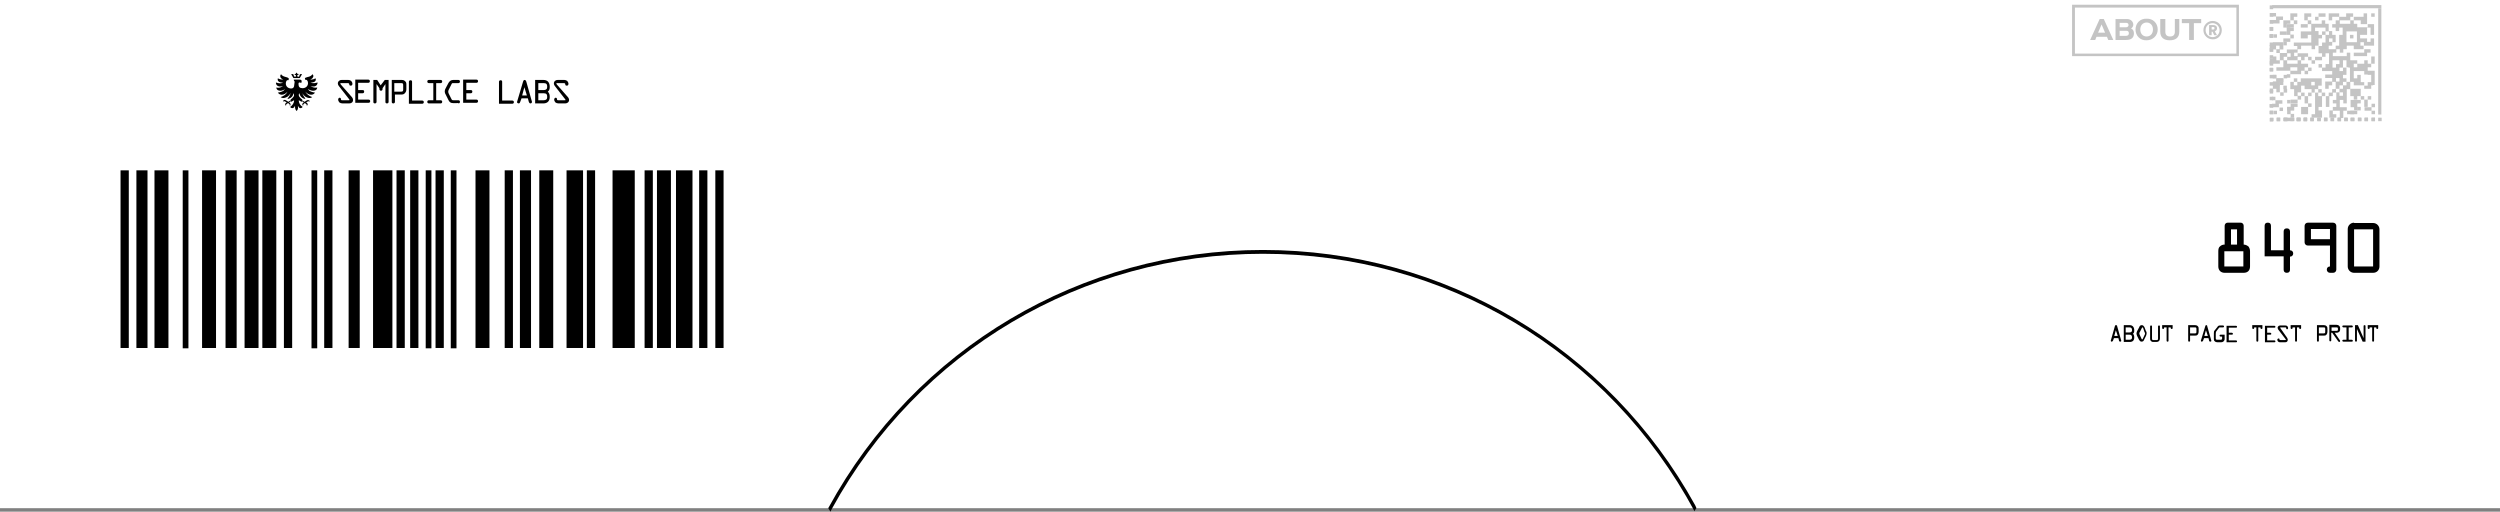 <?xml version="1.0" encoding="utf-8"?>
<!-- Generator: Adobe Illustrator 24.0.1, SVG Export Plug-In . SVG Version: 6.00 Build 0)  -->
<svg version="1.1" id="Layer_1" xmlns="http://www.w3.org/2000/svg" xmlns:xlink="http://www.w3.org/1999/xlink" x="0px" y="0px"
	 viewBox="0 0 788.1 161.3" style="enable-background:new 0 0 788.1 161.3;" xml:space="preserve">
<rect x="0" y="0" width="788.1" height="161.3" fill="#808080" stroke="none"/>
<style type="text/css">
	.st0{fill:#FFFFFF;}
	.st1{fill:#C4C4C4;}
</style>
<rect class="st0" width="788.1" height="160.2"/>
<g>
	<path d="M665.4,107.4c0,0.2,0.1,0.3,0.3,0.3c0.2,0,0.3-0.2,0.4-0.3l0.3-0.8h1.4l0.2,0.8c0,0.2,0.2,0.3,0.4,0.3
		c0.2,0,0.4-0.2,0.3-0.3l-1.3-4.6c0-0.2-0.1-0.3-0.4-0.3c-0.2,0-0.3,0.2-0.3,0.3L665.4,107.4z M667.6,105.9h-1.1l0.5-1.8h0
		L667.6,105.9z"/>
</g>
<g>
	<path d="M669.5,107.8h1.9c0.9,0,1.4-0.5,1.4-1.4c0-0.5-0.1-0.9-0.4-1.2c0.4-0.3,0.4-0.7,0.4-1.1c0-0.9-0.5-1.6-1.4-1.6h-1.9V107.8z
		 M670.1,105.5h1.2c0.6,0,0.8,0.3,0.8,0.9c0,0.5-0.3,0.7-0.8,0.7h-1.2V105.5z M670.1,103.2h1.2c0.6,0,0.8,0.3,0.8,0.9
		c0,0.5-0.3,0.7-0.8,0.7h-1.2V103.2z"/>
</g>
<g>
	<path d="M676,103.1c-0.2-0.3-0.4-0.6-0.8-0.6c-0.4,0-0.7,0.2-0.8,0.6l-0.7,1.3c-0.1,0.3-0.2,0.5-0.2,0.7c0,0.3,0.1,0.5,0.2,0.8
		l0.6,1.2c0.2,0.3,0.4,0.6,0.8,0.6c0.4,0,0.7-0.2,0.8-0.6l0.6-1.2c0.1-0.3,0.2-0.5,0.2-0.8c0-0.3,0-0.5-0.2-0.7L676,103.1z
		 M676,104.6c0.1,0.2,0.2,0.3,0.2,0.5c0,0.2,0,0.3-0.1,0.4l-0.6,1.3c0,0.1-0.1,0.2-0.2,0.2c-0.1,0-0.2-0.1-0.2-0.2l-0.6-1.3
		c-0.1-0.2-0.1-0.3-0.1-0.4c0-0.2,0.1-0.4,0.2-0.5l0.6-1.2c0.1-0.1,0.1-0.2,0.2-0.2c0.1,0,0.2,0.1,0.2,0.2L676,104.6z"/>
</g>
<g>
	<path d="M679.8,107.8c0.3,0,0.6-0.1,0.8-0.3c0.2-0.2,0.3-0.5,0.3-0.8v-3.8c0-0.2-0.1-0.3-0.3-0.3c-0.2,0-0.3,0.1-0.3,0.3v3.8
		c0,0.4-0.1,0.5-0.4,0.5h-1.1c-0.3,0-0.4-0.1-0.4-0.5v-3.8c0-0.2-0.1-0.3-0.3-0.3s-0.3,0.1-0.3,0.3v3.8c0,0.3,0,0.6,0.3,0.8
		c0.2,0.3,0.5,0.3,0.8,0.3H679.8z"/>
</g>
<g>
	<path d="M683,103.2v4.2c0,0.2,0.1,0.3,0.3,0.3c0.2,0,0.3-0.1,0.3-0.3v-4.2h0.7v0.2c0,0.2,0.1,0.3,0.3,0.3c0.2,0,0.3-0.1,0.3-0.3
		v-0.9h-3.3v0.9c0,0.2,0.1,0.3,0.3,0.3c0.2,0,0.3-0.1,0.3-0.3v-0.2H683z"/>
</g>
<g>
	<path d="M690.4,105.8h1.5c0.4,0,0.6,0,0.9-0.3c0.2-0.3,0.3-0.5,0.3-0.9v-0.9c0-0.4,0-0.6-0.3-0.9c-0.2-0.2-0.5-0.3-0.8-0.3h-2.2
		v4.9c0,0.2,0.1,0.3,0.3,0.3c0.2,0,0.3-0.1,0.3-0.3V105.8z M690.4,103.2h1.5c0.4,0,0.5,0.1,0.5,0.5v0.9c0,0.4-0.1,0.5-0.5,0.5h-1.5
		V103.2z"/>
</g>
<g>
	<path d="M693.8,107.4c0,0.2,0.1,0.3,0.3,0.3c0.2,0,0.3-0.2,0.4-0.3l0.3-0.8h1.4l0.2,0.8c0,0.2,0.2,0.3,0.4,0.3
		c0.2,0,0.4-0.2,0.3-0.3l-1.3-4.6c0-0.2-0.1-0.3-0.3-0.3c-0.2,0-0.3,0.2-0.3,0.3L693.8,107.4z M696,105.9h-1.1l0.5-1.8h0L696,105.9z
		"/>
</g>
<g>
	<path d="M700.5,106v0.7c0,0.3-0.2,0.4-0.4,0.4H699c-0.4,0-0.5-0.1-0.5-0.5v-1.3c0-0.3,0-0.6,0.2-0.9l0.7-0.9
		c0.2-0.3,0.2-0.3,0.6-0.3h0.8c0.2,0,0.3-0.1,0.3-0.3c0-0.2-0.2-0.3-0.3-0.3h-0.9c-0.4,0-0.7,0.1-0.9,0.5l-0.8,1
		c-0.3,0.3-0.3,0.5-0.3,1v1.7c0,0.3,0,0.6,0.3,0.8c0.2,0.2,0.5,0.3,0.8,0.3h1.2c0.6,0,1.1-0.4,1.1-1.1v-1.3h-1.3
		c-0.2,0-0.3,0.1-0.3,0.3c0,0.2,0.2,0.3,0.3,0.3H700.5z"/>
</g>
<g>
	<path d="M702.6,107.1v-1.6h1c0.2,0,0.3-0.1,0.3-0.3c0-0.2-0.2-0.3-0.3-0.3h-1v-1.6h2.3c0.2,0,0.3-0.1,0.3-0.3
		c0-0.2-0.2-0.3-0.3-0.3h-3v5.2h3c0.2,0,0.3-0.1,0.3-0.3c0-0.2-0.2-0.3-0.3-0.3H702.6z"/>
</g>
<g>
	<path d="M711.3,103.2v4.2c0,0.2,0.1,0.3,0.3,0.3c0.2,0,0.3-0.1,0.3-0.3v-4.2h0.7v0.2c0,0.2,0.1,0.3,0.3,0.3c0.2,0,0.3-0.1,0.3-0.3
		v-0.9H710v0.9c0,0.2,0.1,0.3,0.3,0.3c0.2,0,0.3-0.1,0.3-0.3v-0.2H711.3z"/>
</g>
<g>
	<path d="M714.7,107.1v-1.6h1c0.2,0,0.3-0.1,0.3-0.3c0-0.2-0.2-0.3-0.3-0.3h-1v-1.6h2.3c0.2,0,0.3-0.1,0.3-0.3
		c0-0.2-0.2-0.3-0.3-0.3h-3v5.2h3c0.2,0,0.3-0.1,0.3-0.3c0-0.2-0.2-0.3-0.3-0.3H714.7z"/>
</g>
<g>
	<path d="M718.9,103.5c0,0-0.1-0.1-0.1-0.2c0-0.1,0.2-0.1,0.2-0.1h1.4c0.2,0,0.3,0,0.3,0.3c0,0.2,0.1,0.3,0.3,0.3
		c0.2,0,0.3-0.2,0.3-0.4c0-0.2-0.1-0.5-0.3-0.6c-0.2-0.2-0.4-0.2-0.7-0.2H719c-0.2,0-0.4,0-0.6,0.1c-0.2,0.1-0.4,0.4-0.4,0.6
		c0,0.2,0.1,0.4,0.2,0.6l2.3,3c0,0,0.1,0.1,0.1,0.2c0,0.1-0.2,0.1-0.2,0.1h-1.5c-0.2,0-0.3,0-0.3-0.2c0-0.2-0.1-0.3-0.3-0.3
		c-0.2,0-0.4,0.2-0.4,0.4c0,0.2,0.1,0.5,0.3,0.6c0.2,0.2,0.4,0.2,0.7,0.2h1.5c0.5,0,0.8-0.3,0.8-0.8c0-0.2-0.1-0.4-0.2-0.6
		L718.9,103.5z"/>
</g>
<g>
	<path d="M723.5,103.2v4.2c0,0.2,0.1,0.3,0.3,0.3c0.2,0,0.3-0.1,0.3-0.3v-4.2h0.7v0.2c0,0.2,0.1,0.3,0.3,0.3c0.2,0,0.3-0.1,0.3-0.3
		v-0.9h-3.3v0.9c0,0.2,0.1,0.3,0.3,0.3s0.3-0.1,0.3-0.3v-0.2H723.5z"/>
</g>
<g>
	<path d="M731,105.8h1.5c0.4,0,0.6,0,0.9-0.3c0.2-0.3,0.3-0.5,0.3-0.9v-0.9c0-0.4,0-0.6-0.3-0.9c-0.2-0.2-0.5-0.3-0.8-0.3h-2.2v4.9
		c0,0.2,0.1,0.3,0.3,0.3s0.3-0.1,0.3-0.3V105.8z M731,103.2h1.5c0.4,0,0.5,0.1,0.5,0.5v0.9c0,0.4-0.1,0.5-0.5,0.5H731V103.2z"/>
</g>
<g>
	<path d="M735,104.9h0.2l1.9,2.7c0.1,0.1,0.2,0.2,0.3,0.2c0.2,0,0.3-0.1,0.3-0.3c0-0.1-0.1-0.3-0.2-0.4l-1.5-2.2h0.6
		c0.5,0,1.1-0.3,1.1-1v-0.5c0-0.6-0.5-1-1.1-1h-2.3v4.9c0,0.2,0.1,0.3,0.3,0.3s0.3-0.1,0.3-0.3V104.9z M735,103.2h1.5
		c0.2,0,0.5,0,0.5,0.3v0.5c0,0.3-0.3,0.3-0.5,0.3H735V103.2z"/>
</g>
<g>
	<path d="M740.4,103.2h1c0.2,0,0.3-0.1,0.3-0.3c0-0.2-0.2-0.3-0.3-0.3h-2.7c-0.2,0-0.3,0.1-0.3,0.3c0,0.2,0.2,0.3,0.3,0.3h1v3.9h-1
		c-0.2,0-0.3,0.1-0.3,0.3c0,0.2,0.2,0.3,0.3,0.3h2.7c0.2,0,0.3-0.1,0.3-0.3c0-0.2-0.2-0.3-0.3-0.3h-1V103.2z"/>
</g>
<g>
	<path d="M745.1,106.6L745.1,106.6L745.1,106.6l-1.8-4.1h-0.9v4.9c0,0.2,0.1,0.3,0.3,0.3c0.2,0,0.3-0.1,0.3-0.3v-3.7h0v0l1.8,4h0.9
		v-4.9c0-0.2-0.1-0.3-0.3-0.3c-0.2,0-0.3,0.1-0.3,0.3L745.1,106.6z"/>
</g>
<g>
	<path d="M747.8,103.2v4.2c0,0.2,0.1,0.3,0.3,0.3c0.2,0,0.3-0.1,0.3-0.3v-4.2h0.7v0.2c0,0.2,0.1,0.3,0.3,0.3c0.2,0,0.3-0.1,0.3-0.3
		v-0.9h-3.3v0.9c0,0.2,0.1,0.3,0.3,0.3c0.2,0,0.3-0.1,0.3-0.3v-0.2H747.8z"/>
</g>
<g>
	<path d="M94.5,24.6l0.7-1.2c0,0-0.7-0.3-0.8,0.4c0,0.3-0.2,0.4-0.4,0.4c-0.2,0-0.3-0.2-0.3-0.3c0-0.2,0.1-0.3,0.3-0.3
		c0,0,0.1,0,0.1,0c0.1-0.3-0.2-0.4-0.4-0.3c0,0,0-0.3-0.2-0.4c-0.3,0.1-0.2,0.4-0.2,0.4c-0.2-0.1-0.5,0-0.4,0.3c0,0,0,0,0.1,0
		c0.2,0,0.3,0.1,0.3,0.3c0,0.2-0.1,0.3-0.3,0.3c-0.2,0-0.3-0.1-0.4-0.4c0-0.7-0.8-0.4-0.8-0.4l0.7,1.2H94.5z"/>
</g>
<g>
	<path d="M98.9,28.6c1.1-0.1,1.1-1,1.1-1c-1.4,0.2-2.1-0.5-2.1-0.5s0.9,0.4,1.6,0c0.7-0.4,0.6-1.1,0.6-1.1c-1.6,0.5-2.2,0-2.2,0
		s0.6,0.1,1.2-0.2c0.7-0.4,0.4-1.1,0.4-1.1c-1.2,0.6-1.7,0.3-1.7,0.3s0.6,0,0.9-0.7c0.3-0.5-0.2-0.9-0.2-0.9
		c-0.6,0.9-1.6,0.8-2.2,1.1c-0.4,0.2,0,0.7,0,0.7c0.4-0.2,0.8,0.3,0.8,1c0,1-0.8,1.6-1.7,1.6c-0.9,0-1.3-0.4-1.3-1.3
		c0-0.4,0.1-0.5,0.4-0.5c0.3,0,0.4,0.2,0.4,0.2s0.2-0.2,0.2-0.6c0-0.4-0.3-0.5-0.7-0.5h-1.8c0,0.2,0.1,0.5,0.3,0.6
		c0,0-0.1,0.7-0.2,1.5c-0.1,0.5-0.5,0.7-0.9,0.7c-0.8,0-1.7-0.5-1.7-1.6c0-0.6,0.3-1.2,0.8-1c0.1-0.2,0.3-0.5,0-0.7
		c-0.5-0.4-1.7-0.3-2.3-1.2c0,0-0.4,0.4-0.2,0.9c0.3,0.7,0.9,0.7,0.9,0.7s-0.5,0.3-1.7-0.3c0,0-0.3,0.7,0.4,1.1
		c0.5,0.3,1.2,0.2,1.2,0.2s-0.6,0.6-2.2,0c0,0-0.1,0.8,0.6,1.1c0.7,0.4,1.6,0,1.6,0s-0.8,0.8-2.1,0.5c0,0,0,0.9,1.1,1
		c0.9,0.1,1.6-0.5,1.6-0.5s-0.2,0.8-2.2,1.1c0,0,0.5,0.9,1.7,0.6c0.8-0.2,1.3-0.9,1.3-0.9s-0.3,1.1-2.1,1.7c0,0,0.5,0.6,1.7,0.1
		c1-0.4,1.4-1.4,1.4-1.4s-0.1,0.9-1,1.8c0,0,0.3,0.1,0.5,0c0.8-0.3,1.3-0.8,1.4-1.7c0,0,0.2,0.2,0.2,0.7c-0.1,0.6-1.1,1.3-1.1,1.3
		l0.1,0.2c-0.3,0.1-0.6,0.4-0.8,0.5c-0.3-0.2-0.7-0.4-0.8-0.5c-0.3-0.2-0.8-0.2-0.9,0.5c0.2-0.3,0.5-0.2,0.7-0.1
		c0,0,0.3,0.2,0.5,0.3c-0.1,0.1-0.2,0.1-0.2,0.1c-0.3,0.2-0.5,0.6,0,1c-0.1-0.3,0-0.5,0.3-0.7c0,0,0.2-0.1,0.3-0.2
		c0.1,0.1,0.3,0.2,0.3,0.2c0.2,0.2,0.4,0.4,0.2,0.7c0.5-0.3,0.3-0.8,0-1c0,0-0.1-0.1-0.2-0.1c0.1-0.1,0.4-0.2,0.6-0.4l0.1,0.2
		l0.9-0.5c0,0.1,0,0.2,0,0.3c-0.1,0.6-0.4,1.2-1.2,1.8c0,0,0.1,0.4,0.7,0.4c0.4,0,0.7-0.5,0.8-0.8C93,34,93,34.5,93.5,35
		c0.5-0.5,0.5-1,0.4-1.7c0.2,0.4,0.4,0.8,0.8,0.8c0.5,0,0.7-0.4,0.7-0.4c-0.8-0.5-1.1-1.1-1.2-1.8c0-0.1,0-0.3,0-0.3l0.9,0.5
		l0.1-0.2c0.2,0.1,0.5,0.3,0.6,0.4c-0.1,0-0.2,0.1-0.2,0.1c-0.3,0.2-0.5,0.6,0,1c-0.1-0.3,0-0.5,0.2-0.7c0,0,0.2-0.1,0.3-0.2
		c0.2,0.1,0.3,0.2,0.3,0.2c0.2,0.2,0.4,0.3,0.3,0.7c0.5-0.4,0.3-0.8,0-1c0,0-0.1-0.1-0.2-0.1C96.7,32.1,97,32,97,32
		c0.3-0.1,0.5-0.2,0.7,0.1c-0.1-0.6-0.6-0.6-0.9-0.5c-0.1,0-0.4,0.3-0.8,0.5c-0.1-0.1-0.5-0.3-0.8-0.5l0.1-0.2c0,0-1-0.7-1.1-1.3
		c-0.1-0.5,0.2-0.7,0.2-0.7c0.1,0.8,0.6,1.4,1.4,1.7c0.2,0.1,0.5,0,0.5,0c-0.8-0.9-1-1.8-1-1.8s0.4,1,1.4,1.4
		c1.2,0.5,1.7-0.1,1.7-0.1c-1.7-0.6-2.1-1.7-2.1-1.7s0.5,0.7,1.3,0.9c1.2,0.3,1.7-0.6,1.7-0.6c-2-0.3-2.2-1.1-2.2-1.1
		S98.1,28.7,98.9,28.6z"/>
</g>
<g>
	<path d="M107.4,26.6c0-0.1-0.1-0.2-0.1-0.3c0-0.2,0.2-0.1,0.3-0.1h2c0.3,0,0.5,0.1,0.5,0.4c0,0.3,0.2,0.4,0.5,0.4
		c0.3,0,0.5-0.2,0.5-0.6c0-0.3-0.2-0.7-0.4-0.9c-0.3-0.2-0.6-0.3-0.9-0.3h-2c-0.3,0-0.5,0-0.8,0.2c-0.3,0.2-0.5,0.5-0.5,0.9
		c0,0.3,0.1,0.5,0.3,0.8l3.2,4.1c0,0.1,0.2,0.2,0.2,0.3c0,0.1-0.2,0.1-0.3,0.1h-2c-0.3,0-0.4,0-0.4-0.3c0-0.3-0.2-0.5-0.4-0.5
		c-0.3,0-0.5,0.3-0.5,0.6c0,0.3,0.2,0.7,0.4,0.9c0.3,0.2,0.6,0.3,1,0.3h2.1c0.7,0,1.2-0.4,1.2-1.1c0-0.3-0.1-0.5-0.3-0.8L107.4,26.6
		z"/>
</g>
<g>
	<path d="M112.9,31.7v-2.3h1.4c0.2,0,0.5-0.1,0.5-0.5s-0.2-0.5-0.5-0.5h-1.4v-2.3h3.2c0.2,0,0.5-0.1,0.5-0.5c0-0.3-0.2-0.5-0.5-0.5
		H112v7.3h4.2c0.2,0,0.5-0.1,0.5-0.5c0-0.3-0.2-0.5-0.5-0.5H112.9z"/>
</g>
<g>
	<path d="M120,26.9l-1.1-1.7h-1.2v6.9c0,0.3,0.1,0.5,0.5,0.5c0.3,0,0.5-0.2,0.5-0.5v-5.6h0l0.9,1.3v0.2c0,0.3,0.1,0.6,0.5,0.6
		c0.4,0,0.5-0.3,0.5-0.6v-0.2l0.9-1.3h0v5.6c0,0.3,0.1,0.5,0.5,0.5c0.3,0,0.5-0.2,0.5-0.5v-6.9h-1.2L120,26.9z"/>
</g>
<g>
	<path d="M124.3,29.8h2.1c0.5,0,0.9,0,1.3-0.5c0.3-0.4,0.4-0.7,0.4-1.2v-1.3c0-0.5,0-0.9-0.4-1.2c-0.3-0.3-0.6-0.4-1.1-0.4h-3.1v6.9
		c0,0.3,0.1,0.5,0.5,0.5c0.3,0,0.5-0.2,0.5-0.5V29.8z M124.3,26.2h2.1c0.6,0,0.7,0.1,0.7,0.7v1.3c0,0.5-0.1,0.7-0.7,0.7h-2.1V26.2z"
		/>
</g>
<g>
	<path d="M129.9,31.7v-5.9c0-0.3-0.1-0.5-0.5-0.5c-0.3,0-0.5,0.2-0.5,0.5v6.9h4.2c0.2,0,0.5-0.1,0.5-0.5c0-0.3-0.2-0.5-0.5-0.5
		H129.9z"/>
</g>
<g>
	<path d="M137.5,26.2h1.4c0.2,0,0.5-0.1,0.5-0.5c0-0.3-0.2-0.5-0.5-0.5h-3.7c-0.2,0-0.5,0.1-0.5,0.5c0,0.3,0.2,0.5,0.5,0.5h1.4v5.4
		h-1.4c-0.2,0-0.5,0.1-0.5,0.5c0,0.3,0.2,0.5,0.5,0.5h3.7c0.2,0,0.5-0.1,0.5-0.5c0-0.3-0.2-0.5-0.5-0.5h-1.4V26.2z"/>
</g>
<g>
	<path d="M144.5,32.6c0.2,0,0.5-0.1,0.5-0.5c0-0.4-0.3-0.5-0.5-0.5H143c-0.4,0-0.5,0-0.7-0.4l-0.8-1.6c-0.1-0.2-0.2-0.4-0.2-0.7
		c0-0.3,0.1-0.5,0.2-0.7l0.8-1.6c0.2-0.4,0.2-0.4,0.6-0.4h1.6c0.2,0,0.5-0.1,0.5-0.5c0-0.4-0.3-0.5-0.5-0.5h-1.6
		c-0.7,0-1.1,0.3-1.5,0.9l-0.9,1.7c-0.2,0.4-0.3,0.6-0.3,1c0,0.4,0.1,0.7,0.3,1l0.9,1.8c0.3,0.6,0.7,0.9,1.4,0.9H144.5z"/>
</g>
<g>
	<path d="M147,31.7v-2.3h1.4c0.2,0,0.5-0.1,0.5-0.5s-0.2-0.5-0.5-0.5H147v-2.3h3.2c0.2,0,0.5-0.1,0.5-0.5c0-0.3-0.2-0.5-0.5-0.5H146
		v7.3h4.2c0.2,0,0.5-0.1,0.5-0.5c0-0.3-0.2-0.5-0.5-0.5H147z"/>
</g>
<g>
	<path d="M158.3,31.7v-5.9c0-0.3-0.1-0.5-0.5-0.5c-0.3,0-0.5,0.2-0.5,0.5v6.9h4.2c0.2,0,0.5-0.1,0.5-0.5c0-0.3-0.2-0.5-0.5-0.5
		H158.3z"/>
</g>
<g>
	<path d="M163,32.1c-0.1,0.2,0.2,0.5,0.5,0.5c0.3,0,0.4-0.2,0.5-0.5l0.4-1.1h2l0.3,1.1c0.1,0.2,0.2,0.5,0.5,0.5
		c0.3,0,0.5-0.2,0.5-0.5l-1.8-6.4c-0.1-0.2-0.2-0.5-0.5-0.5c-0.3,0-0.4,0.2-0.5,0.5L163,32.1z M166.1,30.1h-1.5l0.7-2.6h0
		L166.1,30.1z"/>
</g>
<g>
	<path d="M168.7,32.6h2.6c1.2,0,2-0.7,2-2c0-0.7-0.1-1.2-0.6-1.7c0.5-0.4,0.6-0.9,0.6-1.5c0-1.3-0.6-2.2-2-2.2h-2.6V32.6z
		 M169.7,29.4h1.7c0.9,0,1.1,0.4,1.1,1.2c0,0.7-0.4,1-1.1,1h-1.7V29.4z M169.7,26.2h1.7c0.9,0,1.1,0.4,1.1,1.2c0,0.7-0.4,1-1.1,1
		h-1.7V26.2z"/>
</g>
<g>
	<path d="M175.5,26.6c0-0.1-0.1-0.2-0.1-0.3c0-0.2,0.2-0.1,0.3-0.1h2c0.3,0,0.5,0.1,0.5,0.4c0,0.3,0.2,0.4,0.5,0.4
		c0.3,0,0.5-0.2,0.5-0.6c0-0.3-0.2-0.7-0.4-0.9c-0.3-0.2-0.6-0.3-0.9-0.3h-2c-0.3,0-0.5,0-0.8,0.2c-0.3,0.2-0.5,0.5-0.5,0.9
		c0,0.3,0.1,0.5,0.3,0.8l3.2,4.1c0,0.1,0.2,0.2,0.2,0.3c0,0.1-0.2,0.1-0.3,0.1h-2c-0.3,0-0.4,0-0.4-0.3c0-0.3-0.2-0.5-0.4-0.5
		c-0.3,0-0.5,0.3-0.5,0.6c0,0.3,0.2,0.7,0.4,0.9c0.3,0.2,0.6,0.3,1,0.3h2.1c0.6,0,1.2-0.4,1.2-1.1c0-0.3-0.1-0.5-0.3-0.8L175.5,26.6
		z"/>
</g>
<g>
	<rect x="38.5" y="54.1" width="1.7" height="55.1"/>
	<path d="M40.7,109.7H38V53.7h2.6V109.7z M39,108.8h0.8V54.6H39V108.8z"/>
</g>
<g>
	<rect x="58" y="54.1" width="0.9" height="55.1"/>
	<rect x="57.6" y="53.7" width="1.8" height="56.1"/>
</g>
<g>
	<rect x="98.6" y="54.1" width="0.9" height="55.1"/>
	<rect x="98.2" y="53.7" width="1.8" height="56.1"/>
</g>
<g>
	<rect x="89.9" y="54.1" width="1.7" height="55.1"/>
	<path d="M92.1,109.7h-2.6V53.7h2.6V109.7z M90.4,108.8h0.8V54.6h-0.8V108.8z"/>
</g>
<g>
	<rect x="102.6" y="54.1" width="1.7" height="55.1"/>
	<path d="M104.8,109.7h-2.6V53.7h2.6V109.7z M103,108.8h0.8V54.6H103V108.8z"/>
</g>
<g>
	<rect x="110.3" y="54.1" width="2.6" height="55.1"/>
	<path d="M113.4,109.7h-3.5V53.7h3.5V109.7z M110.8,108.8h1.7V54.6h-1.7V108.8z"/>
</g>
<g>
	<rect x="118.1" y="54.1" width="5.2" height="55.1"/>
	<path d="M123.7,109.7h-6.1V53.7h6.1V109.7z M118.5,108.8h4.3V54.6h-4.3V108.8z"/>
</g>
<g>
	<rect x="125.4" y="54.1" width="1.7" height="55.1"/>
	<path d="M127.6,109.7H125V53.7h2.6V109.7z M125.9,108.8h0.8V54.6h-0.8V108.8z"/>
</g>
<g>
	<rect x="129.7" y="54.1" width="1.7" height="55.1"/>
	<path d="M131.9,109.7h-2.6V53.7h2.6V109.7z M130.1,108.8h0.8V54.6h-0.8V108.8z"/>
</g>
<g>
	<rect x="134.7" y="54.1" width="0.9" height="55.1"/>
	<rect x="134.2" y="53.7" width="1.8" height="56.1"/>
</g>
<g>
	<rect x="142.5" y="54.1" width="0.9" height="55.1"/>
	<rect x="142.1" y="53.7" width="1.8" height="56.1"/>
</g>
<g>
	<rect x="137.7" y="54.1" width="1.7" height="55.1"/>
	<path d="M139.9,109.7h-2.6V53.7h2.6V109.7z M138.1,108.8h0.8V54.6h-0.8V108.8z"/>
</g>
<g>
	<rect x="150.4" y="54.1" width="3.5" height="55.1"/>
	<path d="M154.3,109.7h-4.4V53.7h4.4V109.7z M150.8,108.8h2.5V54.6h-2.5V108.8z"/>
</g>
<g>
	<rect x="159.6" y="54.1" width="1.7" height="55.1"/>
	<path d="M161.7,109.7h-2.6V53.7h2.6V109.7z M160,108.8h0.8V54.6H160V108.8z"/>
</g>
<g>
	<rect x="225.9" y="54.1" width="1.7" height="55.1"/>
	<path d="M228.1,109.7h-2.6V53.7h2.6V109.7z M226.3,108.8h0.8V54.6h-0.8V108.8z"/>
</g>
<g>
	<rect x="220.8" y="54.1" width="1.7" height="55.1"/>
	<path d="M223,109.7h-2.6V53.7h2.6V109.7z M221.3,108.8h0.8V54.6h-0.8V108.8z"/>
</g>
<g>
	<rect x="203.6" y="54.1" width="1.7" height="55.1"/>
	<path d="M205.8,109.7h-2.6V53.7h2.6V109.7z M204,108.8h0.8V54.6H204V108.8z"/>
</g>
<g>
	<rect x="185.5" y="54.1" width="1.7" height="55.1"/>
	<path d="M187.7,109.7H185V53.7h2.6V109.7z M185.9,108.8h0.8V54.6h-0.8V108.8z"/>
</g>
<g>
	<rect x="164.4" y="54.1" width="2.6" height="55.1"/>
	<path d="M167.4,109.7h-3.5V53.7h3.5V109.7z M164.8,108.8h1.7V54.6h-1.7V108.8z"/>
</g>
<g>
	<rect x="170.4" y="54.1" width="3.5" height="55.1"/>
	<path d="M174.3,109.7H170V53.7h4.4V109.7z M170.9,108.8h2.5V54.6h-2.5V108.8z"/>
</g>
<g>
	<rect x="207.6" y="54.1" width="3.5" height="55.1"/>
	<path d="M211.5,109.7h-4.4V53.7h4.4V109.7z M208,108.8h2.5V54.6H208V108.8z"/>
</g>
<g>
	<rect x="179" y="54.1" width="4.3" height="55.1"/>
	<path d="M183.8,109.7h-5.2V53.7h5.2V109.7z M179.5,108.8h3.4V54.6h-3.4V108.8z"/>
</g>
<g>
	<rect x="213.5" y="54.1" width="4.3" height="55.1"/>
	<path d="M218.3,109.7h-5.2V53.7h5.2V109.7z M214,108.8h3.4V54.6H214V108.8z"/>
</g>
<g>
	<rect x="193.6" y="54.1" width="6" height="55.1"/>
	<path d="M200.1,109.7h-7V53.7h7V109.7z M194.1,108.8h5.1V54.6h-5.1V108.8z"/>
</g>
<g>
	<rect x="71.6" y="54.1" width="2.6" height="55.1"/>
	<path d="M74.6,109.7h-3.5V53.7h3.5V109.7z M72,108.8h1.7V54.6H72V108.8z"/>
</g>
<g>
	<rect x="43.5" y="54.1" width="2.6" height="55.1"/>
	<path d="M46.5,109.7H43V53.7h3.5V109.7z M43.9,108.8h1.7V54.6h-1.7V108.8z"/>
</g>
<g>
	<rect x="49.2" y="54.1" width="3.5" height="55.1"/>
	<path d="M53.1,109.7h-4.4V53.7h4.4V109.7z M49.6,108.8h2.5V54.6h-2.5V108.8z"/>
</g>
<g>
	<rect x="64.2" y="54.1" width="3.5" height="55.1"/>
	<path d="M68.1,109.7h-4.4V53.7h4.4V109.7z M64.7,108.8h2.5V54.6h-2.5V108.8z"/>
</g>
<g>
	<rect x="77.6" y="54.1" width="3.5" height="55.1"/>
	<path d="M81.5,109.7h-4.4V53.7h4.4V109.7z M78.1,108.8h2.5V54.6h-2.5V108.8z"/>
</g>
<g>
	<rect x="83.2" y="54.1" width="3.5" height="55.1"/>
	<path d="M87.1,109.7h-4.4V53.7h4.4V109.7z M83.7,108.8h2.5V54.6h-2.5V108.8z"/>
</g>
<g>
	<path d="M703.3,77.1v-4.8h1.9v4.8H703.3z M702.3,70.2c-0.7,0-1,0.5-1,1v5.9c-0.6,0-1.1,0.2-1.5,0.6c-0.4,0.3-0.5,0.9-0.5,1.5V84
		c0,1.2,0.8,2,2,2h6c1.3,0,2-0.8,2-2v-4.8c0-0.6-0.2-1.1-0.5-1.5c-0.4-0.3-0.9-0.6-1.5-0.6v-5.9c0-0.5-0.3-1-1-1H702.3z M701.2,84
		v-4.8h6V84H701.2z"/>
</g>
<g>
	<path d="M715.9,78.8v-7.6c0-0.5-0.2-1-1-1c-0.8,0-1,0.5-1,1v9.6h6V85c0,0.6,0.3,1,1,1s1-0.4,1-1v-4.1c0.5,0,1-0.3,1-1
		c0-0.7-0.5-1-1-1V73c0-0.5-0.2-1-1-1s-1,0.5-1,1v5.9H715.9z"/>
</g>
<g>
	<path d="M734.5,84c-0.6,0-1,0.4-1,1c0,0.5,0.4,1,1,1h1c0.6,0,1-0.5,1-1V71.2c0-0.5-0.4-1-1-1h-8c-0.6,0-1,0.5-1,1v5.2
		c0,0.5,0.4,1,1,1h7V84z M728.5,75.4v-3.2h6v3.2H728.5z"/>
</g>
<g>
	<path d="M742.1,70.2c-1.1,0-2,0.9-2,2V84c0,1.1,0.9,2,2,2h6c1.2,0,2-0.9,2-2V72.3c0-1.1-0.9-2-2-2H742.1z M742.1,84V72.3h6V84
		H742.1z"/>
</g>
<g>
	<path class="st1" d="M748.1,26.9h-0.6v1.1h-2.2v-1.1H742v-1.1h-1.1v2.3h-1.1v4.5h-1.1v-1.1h-1.1v2.3h2.2v1.1h-1.1v2.3h-1.1v-2.3
		h-2.2V36h1.1v1.1h-2.2v-2.3h1.1v-1.1h1.1v-1.1h-1.1v-1.1h1.1v-2.3h-1.1v1.1h-1.1v3.4h-1.1v-3.4H732v3.4h-1.1v1.1h1.1v2.3h-3.3V36
		h1.1v-6.8h-1.1v1.1h-1.1v2.3h1.1v1.1h-1.1V36h-2.2v-2.3h2.2v-1.1h-1.1v-2.3h-1.1v-1.1h1.1v1.1h1.1v-1.1h1.1v-1.1h-2.2v-1.1h-1.1
		v1.1H722v-2.3h1.1v-1.1h1.1v1.1h1.1v-1.1h6.6v2.3h-1.1v1.1h1.1v1.1h1.1v1.1h1.1v-1.1h1.1v-1.1h1.1v-2.3h-1.1v1.1h-1.1v1.1h-1.1
		v-2.3h2.2v-1.1h-2.2v-1.1h2.2v-1.1H732v-1.1h-1.1v-1.1h1.1v1.1h1.1v-1.1h1.1v-3.4h-1.1v1.1H732V19h-2.2v1.1h-1.1V19h-1.1v-1.1h-1.1
		V19h-1.1v1.1h2.2v1.1h-1.1v1.1h1.1v1.1h-1.1v-1.1h-1.1v1.1H722v1.1h-1.1v-1.1h1.1v-1.1h-4.4v-1.1h2.2V19h-1.1v1.1h-2.2v-2.3h1.1V19
		h1.1v-2.3h-1.1v-1.1h-1.1v-2.3h3.3v2.3h-1.1v1.1h2.2v-1.1h3.3v-1.1h-1.1v-1.1h5.5V11h-1.1v1.1h-2.2V9.9h3.3V7.6h-1.1v1.1h-2.2V7.6
		h2.2V6.4h-1.1V4.2h2.2v1.1h-1.1v1.1h1.1v1.1h3.3V6.4h1.1v1.1h1.1v2.3h1.1V11h1.1v2.3h-1.1v1.1h-1.1v1.1h2.2v-1.1h1.1V11h1.1V8.7
		h-1.1v1.1h-1.1V8.7h-1.1V7.6h1.1V6.4h1.1V5.3h-2.2v1.1h-1.1V4.2h3.3v1.1h2.2V4.2h2.2v1.1h3.3V4.2h1.1v3.4h2.2V11h-1.1V8.7h-1.1V11
		h-2.2v1.1h2.2v1.1h1.1v-1.1h1.1v2.3h-3.3v1.1h2.2v1.1h-1.1v1.1H742v-1.1h3.3v-1.1H742v-1.1h-2.2v1.1h-1.1v1.1h-1.1v-1.1h-1.1v1.1
		h-1.1v1.1h4.4v-1.1h1.1V19h2.2v1.1h2.2V19h1.1v1.1h1.1v-2.3h1.1v2.3h-1.1v1.1h-1.1v1.1h2.2v4.5H748.1z M746.4,23.5h-1.1v-1.1H742
		v2.3h1.1v-1.1h1.1v2.3h1.1v1.1h1.1v-1.1h1.1v-2.3H746.4z M745.3,7.6h-1.1V6.4H742V5.3h-1.1v1.1h-3.3v1.1h3.3V6.4h1.1v1.1h1.1v1.1
		h3.3V7.6H745.3z M744.7,13.3h-0.6v1.1h1.1v-1.1H744.7z M742.5,20.1H742v1.1h1.1v-1.1H742.5z M741.4,9.9h-1.7v3.4h3.3V9.9H741.4z
		 M741.4,12.1h-0.6V11h1.1v1.1H741.4z M740.3,21.2h-0.6V19h-1.1v2.3h-1.1v1.1h1.1v-1.1h1.1v2.3h-1.1v1.1h1.1v1.1h-1.1v1.1h-1.1v1.1
		h-1.1v1.1h1.1v1.1h1.1v-1.1h-1.1v-1.1h1.1v-1.1h1.1v-1.1h1.1v-4.5H740.3z M737,24.6h-0.6v1.1h1.1v-1.1H737z M736.4,19h-1.1v2.3h1.1
		v-1.1h1.1V19H736.4z M734.8,12.1h-0.6v1.1h1.1v-1.1H734.8z M733.7,9.9h-0.6V8.7h-3.3v1.1h1.1V11h1.1v1.1h-1.1v2.3h-1.1v1.1h-1.1
		v-1.1h-3.3v1.1h-1.1v1.1h-1.1v1.1h1.1V19h-3.3v-1.1h1.1v-1.1h-1.1v1.1h-1.1V19h1.1v1.1h3.3V19h1.1v-1.1h-1.1v-1.1h3.3v1.1h1.1V19
		h1.1v-1.1h2.2v-1.1h-1.1v-2.3h1.1v-1.1h1.1V11h1.1V9.9H733.7z M732.5,11H732V9.9h1.1V11H732.5z M731.4,29.2h-0.6v-1.1h-1.1v1.1h1.1
		v1.1h1.1v-1.1H731.4z M729.2,25.8h-0.6v1.1h1.1v-1.1H729.2z M723.7,25.8h-0.6v1.1h1.1v-1.1H723.7z M723.1,21.2H722v1.1h2.2v-1.1
		H723.1z M718.1,14.4h-0.6v1.1h1.1v-1.1H718.1z M748.1,5.3h-0.6V4.2h1.1v1.1H748.1z M732,5.3h-1.1v1.1h-1.1V5.3h1.1V4.2h2.2v1.1H732
		z M720.4,28.1h-0.6v-1.1h1.1v1.1H720.4z M719.3,25.8h-0.6v1.1h-2.2v-1.1h1.1v-1.1h-1.1v-1.1h1.1v1.1h2.2v1.1H719.3z"/>
</g>
<g>
	<path class="st1" d="M719.3,25.8h-0.6v1.1h-2.2v-1.1h1.1v-1.1h-1.1v-1.1h1.1v1.1h2.2v1.1H719.3z"/>
</g>
<g>
	<path class="st1" d="M719.8,29.2h0.6h0.6V28h-1.1V29.2z"/>
</g>
<g>
	<path class="st1" d="M718.5,35h0.6h0.6v-1.1h-1.1V35z"/>
</g>
<g>
	<path class="st1" d="M716.6,36h0.6h0.6v-1.1h-1.1V36z"/>
</g>
<g>
	<path class="st1" d="M719.8,24.7h0.6h0.6v-1.1h-1.1V24.7z"/>
</g>
<g>
	<path class="st1" d="M716.6,11.9h0.6h0.6v-1.1h-1.1V11.9z"/>
</g>
<g>
	<path class="st1" d="M719.7,14.3h0.6h0.6v-1.1h-1.1V14.3z"/>
</g>
<g>
	<path class="st1" d="M727.5,22.4h0.6h0.6v-1.1h-1.1V22.4z"/>
</g>
<g>
	<path class="st1" d="M718.7,30.2h0.6h0.6v-1.1h-1.1V30.2z"/>
</g>
<g>
	<path class="st1" d="M749.6,38.2h0.6h0.6v-1.1h-1.1V38.2z"/>
</g>
<g>
	<path class="st1" d="M747.5,38.2h0.6h0.6v-1.1h-1.1V38.2z"/>
</g>
<g>
	<path class="st1" d="M747.5,38.2h0.6h0.6v-1.1h-1.1V38.2z"/>
</g>
<g>
	<path class="st1" d="M745.3,38.2h0.6h0.6v-1.1h-1.1V38.2z"/>
</g>
<g>
	<path class="st1" d="M745.3,38.2h0.6h0.6v-1.1h-1.1V38.2z"/>
</g>
<g>
	<path class="st1" d="M743.2,38.2h0.6h0.6v-1.1h-1.1V38.2z"/>
</g>
<g>
	<path class="st1" d="M743.2,38.2h0.6h0.6v-1.1h-1.1V38.2z"/>
</g>
<g>
	<path class="st1" d="M741,38.2h0.6h0.6v-1.1H741V38.2z"/>
</g>
<g>
	<path class="st1" d="M741,38.2h0.6h0.6v-1.1H741V38.2z"/>
</g>
<g>
	<path class="st1" d="M738.9,38.2h0.6h0.6v-1.1h-1.1V38.2z"/>
</g>
<g>
	<path class="st1" d="M738.9,38.2h0.6h0.6v-1.1h-1.1V38.2z"/>
</g>
<g>
	<path class="st1" d="M736.8,38.2h0.6h0.6v-1.1h-1.1V38.2z"/>
</g>
<g>
	<path class="st1" d="M736.8,38.2h0.6h0.6v-1.1h-1.1V38.2z"/>
</g>
<g>
	<path class="st1" d="M734.6,38.2h0.6h0.6v-1.1h-1.1V38.2z"/>
</g>
<g>
	<path class="st1" d="M734.6,38.2h0.6h0.6v-1.1h-1.1V38.2z"/>
</g>
<g>
	<path class="st1" d="M732.5,38.2h0.6h0.6v-1.1h-1.1V38.2z"/>
</g>
<g>
	<path class="st1" d="M732.5,38.2h0.6h0.6v-1.1h-1.1V38.2z"/>
</g>
<g>
	<path class="st1" d="M730.4,38.2h0.6h0.6v-1.1h-1.1V38.2z"/>
</g>
<g>
	<path class="st1" d="M730.4,38.2h0.6h0.6v-1.1h-1.1V38.2z"/>
</g>
<g>
	<path class="st1" d="M728.2,38.2h0.6h0.6v-1.1h-1.1V38.2z"/>
</g>
<g>
	<path class="st1" d="M728.2,38.2h0.6h0.6v-1.1h-1.1V38.2z"/>
</g>
<g>
	<path class="st1" d="M726.1,38.2h0.6h0.6v-1.1h-1.1V38.2z"/>
</g>
<g>
	<path class="st1" d="M726.1,38.2h0.6h0.6v-1.1h-1.1V38.2z"/>
</g>
<g>
	<path class="st1" d="M724,38.2h0.6h0.6v-1.1H724V38.2z"/>
</g>
<g>
	<path class="st1" d="M726.1,38.2h0.6h0.6v-1.1h-1.1V38.2z"/>
</g>
<g>
	<path class="st1" d="M724,38.2h0.6h0.6v-1.1H724V38.2z"/>
</g>
<g>
	<path class="st1" d="M724,38.2h0.6h0.6v-1.1H724V38.2z"/>
</g>
<g>
	<path class="st1" d="M721.8,38.2h0.6h0.6v-1.1h-1.1V38.2z"/>
</g>
<g>
	<path class="st1" d="M722.1,38.2h0.6h0.6v-1.1h-1.1V38.2z"/>
</g>
<g>
	<path class="st1" d="M720,38.2h0.6h0.6v-1.1H720V38.2z"/>
</g>
<g>
	<path class="st1" d="M719.7,38.2h0.6h0.6v-1.1h-1.1V38.2z"/>
</g>
<g>
	<path class="st1" d="M717.6,38.2h0.6h0.6v-1.1h-1.1V38.2z"/>
</g>
<g>
	<path class="st1" d="M717.6,38.2h0.6h0.6v-1.1h-1.1V38.2z"/>
</g>
<g>
	<path class="st1" d="M715.5,38.2h0.6h0.6v-1.1h-1.1V38.2z"/>
</g>
<g>
	<path class="st1" d="M715.5,37.1v0.6v0.6h1.1v-1.1H715.5z"/>
</g>
<g>
	<path class="st1" d="M715.5,34.9v0.6V36h1.1v-1.1H715.5z"/>
</g>
<g>
	<path class="st1" d="M715.5,34.9v0.6V36h1.1v-1.1H715.5z"/>
</g>
<g>
	<path class="st1" d="M715.5,32.7v0.6v0.6h1.1v-1.1H715.5z"/>
</g>
<g>
	<path class="st1" d="M715.5,32.7v0.6v0.6h1.1v-1.1H715.5z"/>
</g>
<g>
	<path class="st1" d="M715.5,30.4V31v0.6h1.1v-1.1H715.5z"/>
</g>
<g>
	<path class="st1" d="M715.5,28.3v0.6v0.6h1.1v-1.1H715.5z"/>
</g>
<g>
	<path class="st1" d="M715.5,27.9v0.6V29h1.1v-1.1H715.5z"/>
</g>
<g>
	<path class="st1" d="M715.5,25.8v0.6v0.6h1.1v-1.1H715.5z"/>
</g>
<g>
	<path class="st1" d="M715.5,23.5v0.6v0.6h1.1v-1.1H715.5z"/>
</g>
<g>
	<path class="st1" d="M715.5,21.3v0.6v0.6h1.1v-1.1H715.5z"/>
</g>
<g>
	<path class="st1" d="M715.5,21.3v0.6v0.6h1.1v-1.1H715.5z"/>
</g>
<g>
	<path class="st1" d="M715.5,19.1v0.6v0.6h1.1v-1.1H715.5z"/>
</g>
<g>
	<path class="st1" d="M715.5,19.5v0.6v0.6h1.1v-1.1H715.5z"/>
</g>
<g>
	<path class="st1" d="M715.5,17.3v0.6v0.6h1.1v-1.1H715.5z"/>
</g>
<g>
	<path class="st1" d="M715.5,18.3v0.6v0.6h1.1v-1.1H715.5z"/>
</g>
<g>
	<path class="st1" d="M715.5,15.1v0.6v0.6h1.1v-1.1H715.5z"/>
</g>
<g>
	<path class="st1" d="M715.5,15.1v0.6v0.6h1.1v-1.1H715.5z"/>
</g>
<g>
	<path class="st1" d="M715.5,13.3v0.6v0.6h1.1v-1.1H715.5z"/>
</g>
<g>
	<path class="st1" d="M715.5,10.7v0.6v0.6h1.1v-1.1H715.5z"/>
</g>
<g>
	<path class="st1" d="M715.5,14.1v0.6v0.6h1.1v-1.1H715.5z"/>
</g>
<g>
	<path class="st1" d="M715.5,10.7v0.6v0.6h1.1v-1.1H715.5z"/>
</g>
<g>
	<path class="st1" d="M715.5,10.7v0.6v0.6h1.1v-1.1H715.5z"/>
</g>
<g>
	<path class="st1" d="M715.5,8.5v0.6v0.6h1.1V8.5H715.5z"/>
</g>
<g>
	<path class="st1" d="M715.5,8.5v0.6v0.6h1.1V8.5H715.5z"/>
</g>
<g>
	<path class="st1" d="M715.5,6.3v0.6v0.6h1.1V6.3H715.5z"/>
</g>
<g>
	<path class="st1" d="M715.5,4.1v0.6v0.6h1.1V4.1H715.5z"/>
</g>
<g>
	<path class="st1" d="M715.5,1.7v0.6v0.6h1.1V1.7H715.5z"/>
</g>
<g>
	<path class="st1" d="M723.1,12.1H722v1.1h-2.2v-1.1h2.2v-1.1h-1.1V8.7h2.2v1.1H722v1.1h1.1V12.1z"/>
</g>
<g>
	<path class="st1" d="M722,9.9h-1.1V11h-2.2V9.9h2.2V8.7h-1.1V6.4h2.2v1.1h-1.1v1.1h1.1V9.9z"/>
</g>
<g>
	<path class="st1" d="M724.2,7.6h-1.1v1.1h-2.2V7.6h2.2V6.4H722V4.2h2.2v1.1h-1.1v1.1h1.1V7.6z"/>
</g>
<g>
	<path class="st1" d="M723.8,33.7h-0.6v1.1H721v-1.1h1.1v-1.1H721v-1.1h1.1v1.1h2.2v1.1H723.8z"/>
</g>
<g>
	<path class="st1" d="M719,32.7h-0.6v1.1h-2.2v-1.1h1.1v-1.1h-1.1v-1.1h1.1v1.1h2.2v1.1H719z"/>
</g>
<g>
	<path class="st1" d="M717.6,28.6V28h-1.1v-2.3h1.1v1.1h1.1v-1.1h1.1v1.1h-1.1v2.3h-1.1V28.6z"/>
</g>
<g>
	<path class="st1" d="M719.2,6.3h-0.6v1.1h-2.2V6.3h1.1V5.2h-1.1V4.1h1.1v1.1h2.2v1.1H719.2z"/>
</g>
<g>
	<path class="st1" d="M744.2,34.8h-1.1V36h-2.2v-1.1h2.2v-1.1H742v-2.3h2.2v1.1h-1.1v1.1h1.1V34.8z"/>
</g>
<g>
	<path class="st1" d="M743.2,34.8h-1.1V36h-2.2v-1.1h2.2v-1.1H741v-2.3h2.2v1.1h-1.1v1.1h1.1V34.8z"/>
</g>
<g>
	<path class="st1" d="M723.2,37.1h-1.1v1.1h-2.2v-1.1h2.2v-1.1H721v-2.3h2.2v1.1h-1.1v1.1h1.1V37.1z"/>
</g>
<g>
	<path class="st1" d="M725.4,31.4h-1.1v1.1h-2.2v-1.1h2.2v-1.1h-1.1V28h2.2v1.1h-1.1v1.1h1.1V31.4z"/>
</g>
<g>
	<path class="st1" d="M747.5,30.3v1.1h-1.1v2.3h-1.1v-2.3h-1.1v-1.1h1.1v1.1h1.1v-1.1H747.5z"/>
</g>
<g>
	<path class="st1" d="M748.7,36h-1.1v-1.1h-2.2v-1.1h2.2v-1.1h1.1v1.1h-1.1v1.1h1.1V36z"/>
</g>
<g>
	<path class="st1" d="M743.1,31.4H742v-1.1h-1.1V28h3.3v2.3h-1.1V31.4z"/>
</g>
<g>
	<path class="st1" d="M750.7,36.1h-1V2.6h1V36.1z"/>
</g>
<g>
	<path class="st1" d="M716.3,2.6v-1h34.4v1H716.3z"/>
</g>
<g>
	<path class="st1" d="M664.6,12.6h1.6l-3-6.6h-1.3l-3,6.6h1.6l0.4-1h3.3L664.6,12.6z M661.4,10.3l1.1-2.6h0l1.1,2.6H661.4z"/>
</g>
<g>
	<path class="st1" d="M666.8,12.6h3.4c1.7,0,2.5-0.7,2.5-2.1c0-0.7-0.3-1.3-0.9-1.5v0c0.4-0.3,0.7-0.7,0.7-1.2c0-1-0.8-1.8-2-1.8
		h-3.6V12.6z M668.2,8.6V7.2h2c0.5,0,0.8,0.2,0.8,0.7c0,0.4-0.3,0.7-0.8,0.7H668.2z M668.2,11.3V9.7h2.1c0.6,0,0.8,0.3,0.8,0.8
		c0,0.5-0.3,0.8-0.9,0.8H668.2z"/>
</g>
<g>
	<path class="st1" d="M673.2,9.3c0,2,1.5,3.5,3.5,3.4c2,0,3.5-1.5,3.5-3.4c0-2-1.5-3.5-3.5-3.4C674.7,5.8,673.2,7.3,673.2,9.3z
		 M678.7,9.3c0,1.3-0.8,2.2-2,2.2c-1.2,0-2-0.9-2-2.2s0.8-2.2,2-2.2C677.9,7.1,678.7,8,678.7,9.3z"/>
</g>
<g>
	<path class="st1" d="M681,10c0,1.8,1.1,2.7,3,2.7s3-0.9,3-2.7V6h-1.4v4c0,1-0.5,1.5-1.5,1.5s-1.5-0.5-1.5-1.5V6H681V10z"/>
</g>
<g>
	<path class="st1" d="M690.2,12.6h1.4V7.3h2.3V6h-6.1v1.3h2.3V12.6z"/>
</g>
<g>
	<path class="st1" d="M700.4,9.5c0-1.6-1.2-2.9-2.9-2.9c-1.6,0-2.9,1.3-2.9,2.9c0,1.6,1.3,2.9,2.9,2.9
		C699.1,12.5,700.4,11.2,700.4,9.5z M699.7,9.5c0,1.2-0.9,2.2-2.2,2.2c-1.3,0-2.2-1-2.2-2.2s0.9-2.2,2.2-2.2
		C698.7,7.3,699.7,8.3,699.7,9.5z M698.2,9.9c0.4-0.2,0.7-0.5,0.7-1c0-0.6-0.4-1-1.2-1h-1.3v3.2h0.8V10h0.3l0.5,1.1h0.9L698.2,9.9z
		 M697.2,8.5h0.5c0.3,0,0.4,0.1,0.4,0.4c0,0.3-0.2,0.4-0.4,0.4h-0.5V8.5z"/>
</g>
<g>
	<path class="st1" d="M705.8,17.7h-52.6V1.5h52.6V17.7z M654.1,16.9H705V2.4h-50.9V16.9z"/>
</g>
<g>
	<path d="M534.8,160.2c0-0.1-0.4-0.8-0.4-0.9c-27.5-49.8-79.1-80.5-136.3-80.5c-57.3,0-109.5,31-136.9,81.2c0,0-0.1,0.1-0.1,0.2
		c0,0,0.6,0.9,0.7,1.1c0.1-0.2,0.4-0.9,0.5-1C289.5,110.6,341.2,80,398.1,80c57.3,0,109,30.8,136.1,81.2
		C534.1,161.1,534.7,160.2,534.8,160.2z"/>
</g>
</svg>
